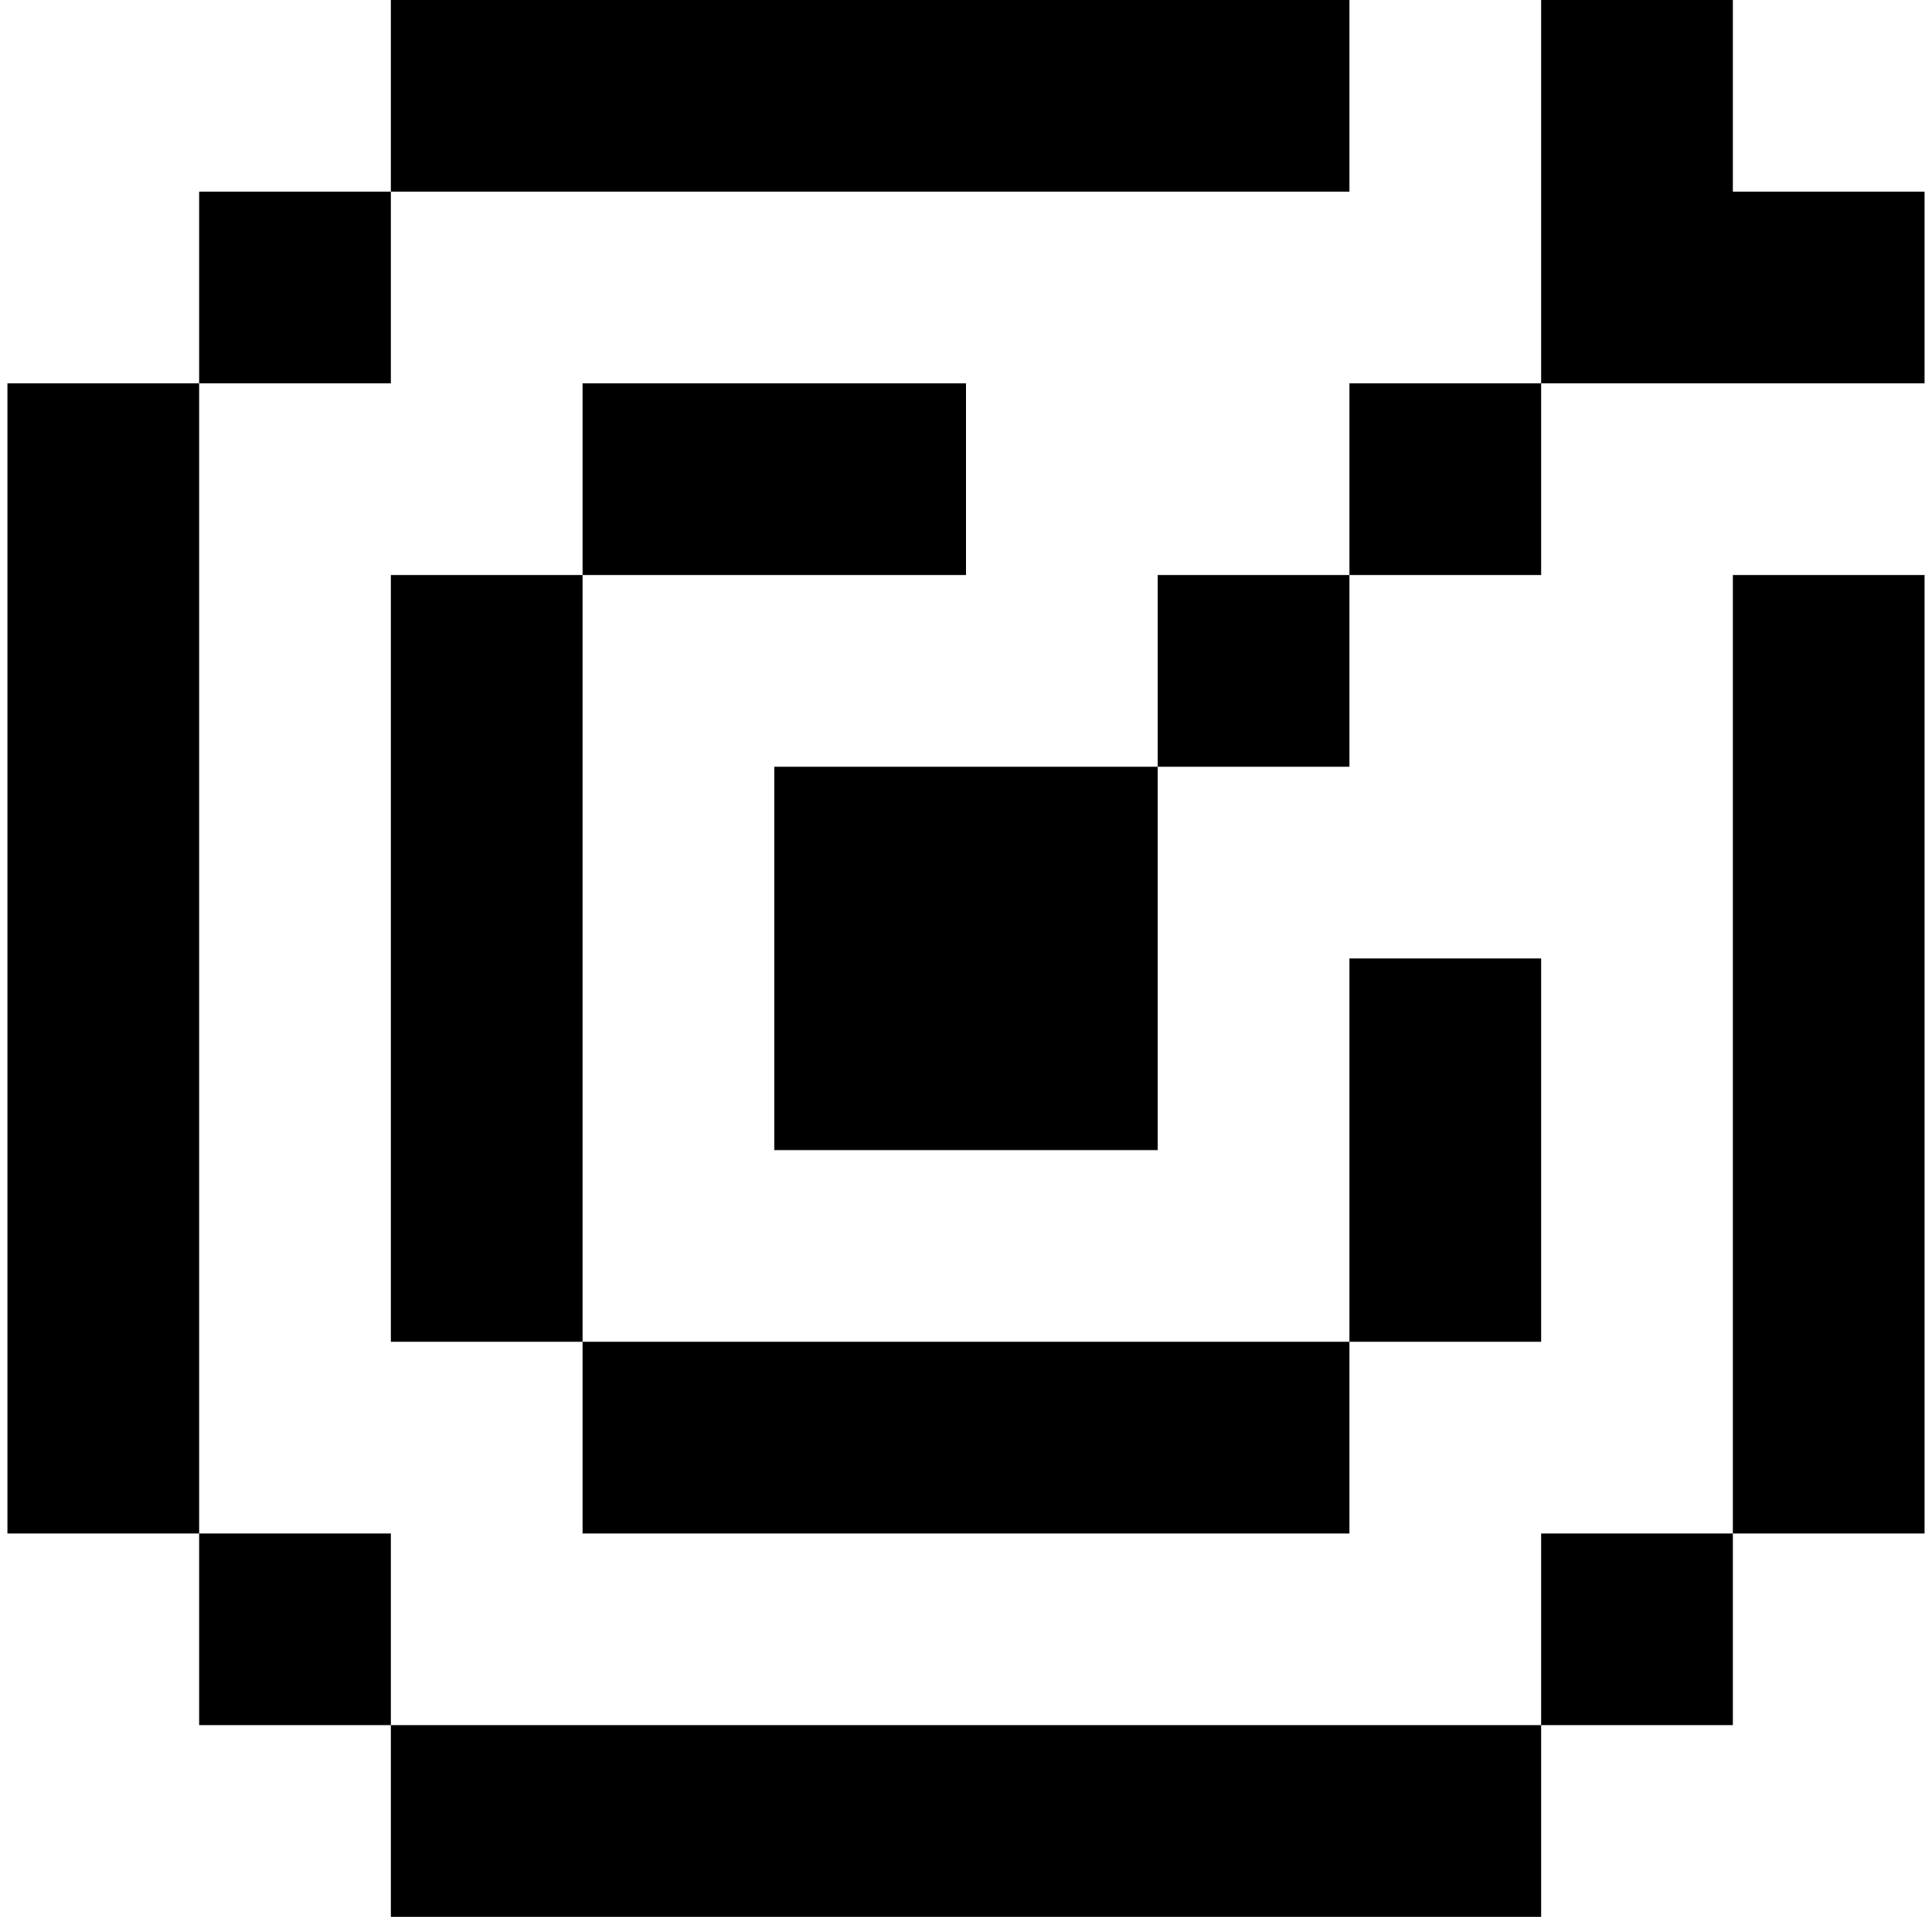 <svg width="130" height="129" viewBox="0 0 130 129" fill="none" xmlns="http://www.w3.org/2000/svg">
<path fill-rule="evenodd" clip-rule="evenodd" d="M116.6 0H103.7V12.9L103.7 25.8H90.8V38.7H103.7L103.7 25.8H116.6V12.9V12.9V0ZM90.8 38.7H77.9V51.6H65H65H52.1V64.5V77.4H65H65H77.9V64.5V51.6H90.8V38.7ZM65 25.8H52.1V38.7H65V25.8ZM39.2 25.8H52.1V38.7H39.2V25.8ZM39.2 38.7H26.3V51.6V51.6V64.5V77.4V77.4V90.3H39.2V103.199H52.1V90.299H39.2L39.2 77.4V77.4V64.5V51.6V51.6V38.7ZM52.1 103.199V90.299H65H65H77.9H77.9H90.8V103.199H77.9H77.9H65H65H52.1ZM90.8 77.4V90.3H103.7V77.4V77.4V64.5H90.8V77.4V77.4ZM116.6 103.2H103.7L103.7 116.1H90.8V129H103.7L103.7 116.1H116.6V103.2ZM116.6 103.199V90.3V90.299V77.4V77.4V64.5V51.6V51.6V38.7H129.5V51.6V51.6V64.5V77.4V90.299V90.3V103.199H116.6ZM90.8 0H77.9H77.9H65H65H52.1V12.9H65H65H77.9H77.9H90.8V0ZM39.2 0H52.1V12.9H39.2H39.2H26.3V0H39.2H39.2ZM13.4 12.9H26.3V25.8H13.4V38.7H0.5V25.8H13.4V12.9ZM0.5 38.7H13.4V51.6V51.6V64.5V77.4V77.4V90.299V90.3V103.199H0.5V90.3V90.299V77.4V77.4V64.5V51.6V51.6V38.7ZM26.3 103.2H13.4V116.1H26.3V103.2ZM26.3 116.1H39.2H52.1V129H39.2H26.3V116.1ZM52.1 129V116.1H65H65H77.9H77.9H90.8V129H77.9H77.9H65H65H52.1ZM129.5 12.9H116.6V25.8H129.5V12.9Z" fill="black"/>
</svg>
